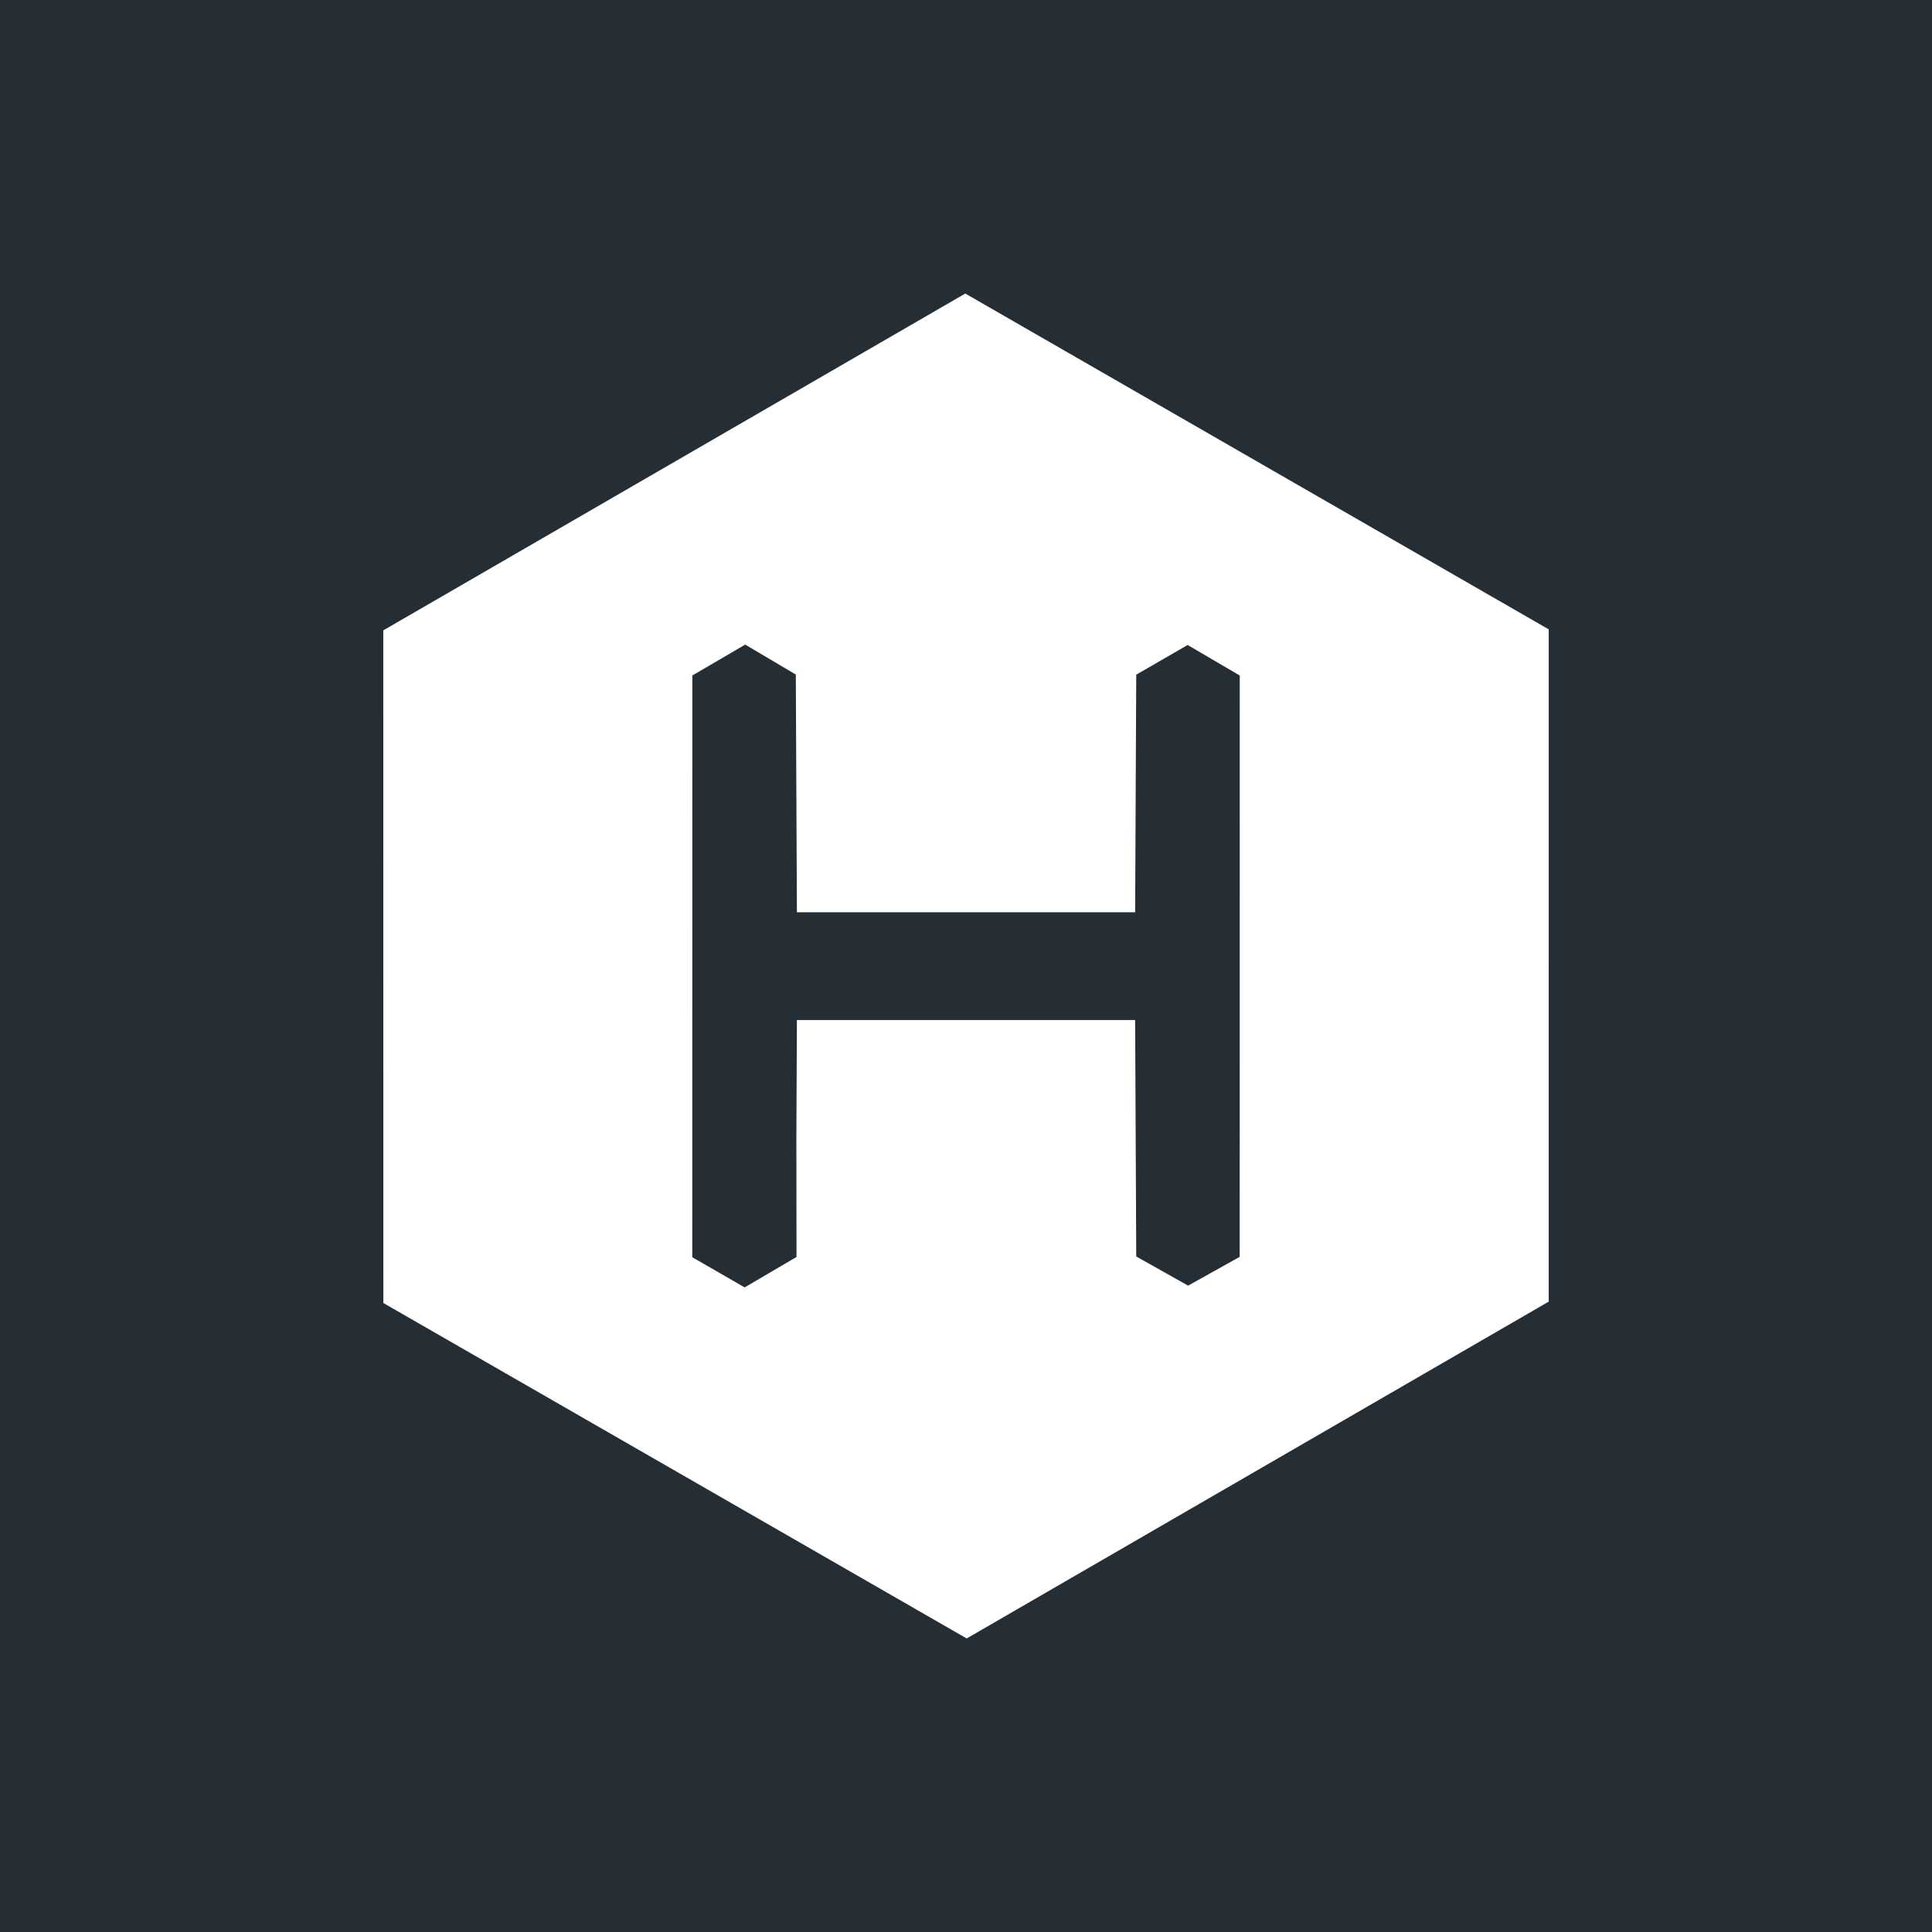 <svg xmlns="http://www.w3.org/2000/svg" fill="none" viewBox="0 0 512 512" height="512" width="512">
<rect fill="#262E35" height="512" width="512"></rect>
<path fill="white" d="M255.814 77.791L101.575 167.055L101.594 345.311L256.185 434.208L410.424 344.943L410.426 166.786L255.814 77.791Z"></path>
<path fill="#262E35" d="M183.457 333.177L183.468 256.095L183.48 179.012L197.484 170.822L210.898 178.76L211.043 210.259L211.188 241.758H300.824L300.969 210.28L301.114 178.802L314.736 170.93L328.546 179.012L328.539 256.043L328.532 333.075L314.861 340.711L301.113 332.976L300.968 301.653L300.824 270.329H211.187L211.043 301.644L211.084 333.115L197.337 341.177L183.457 333.177Z"></path>
</svg>
